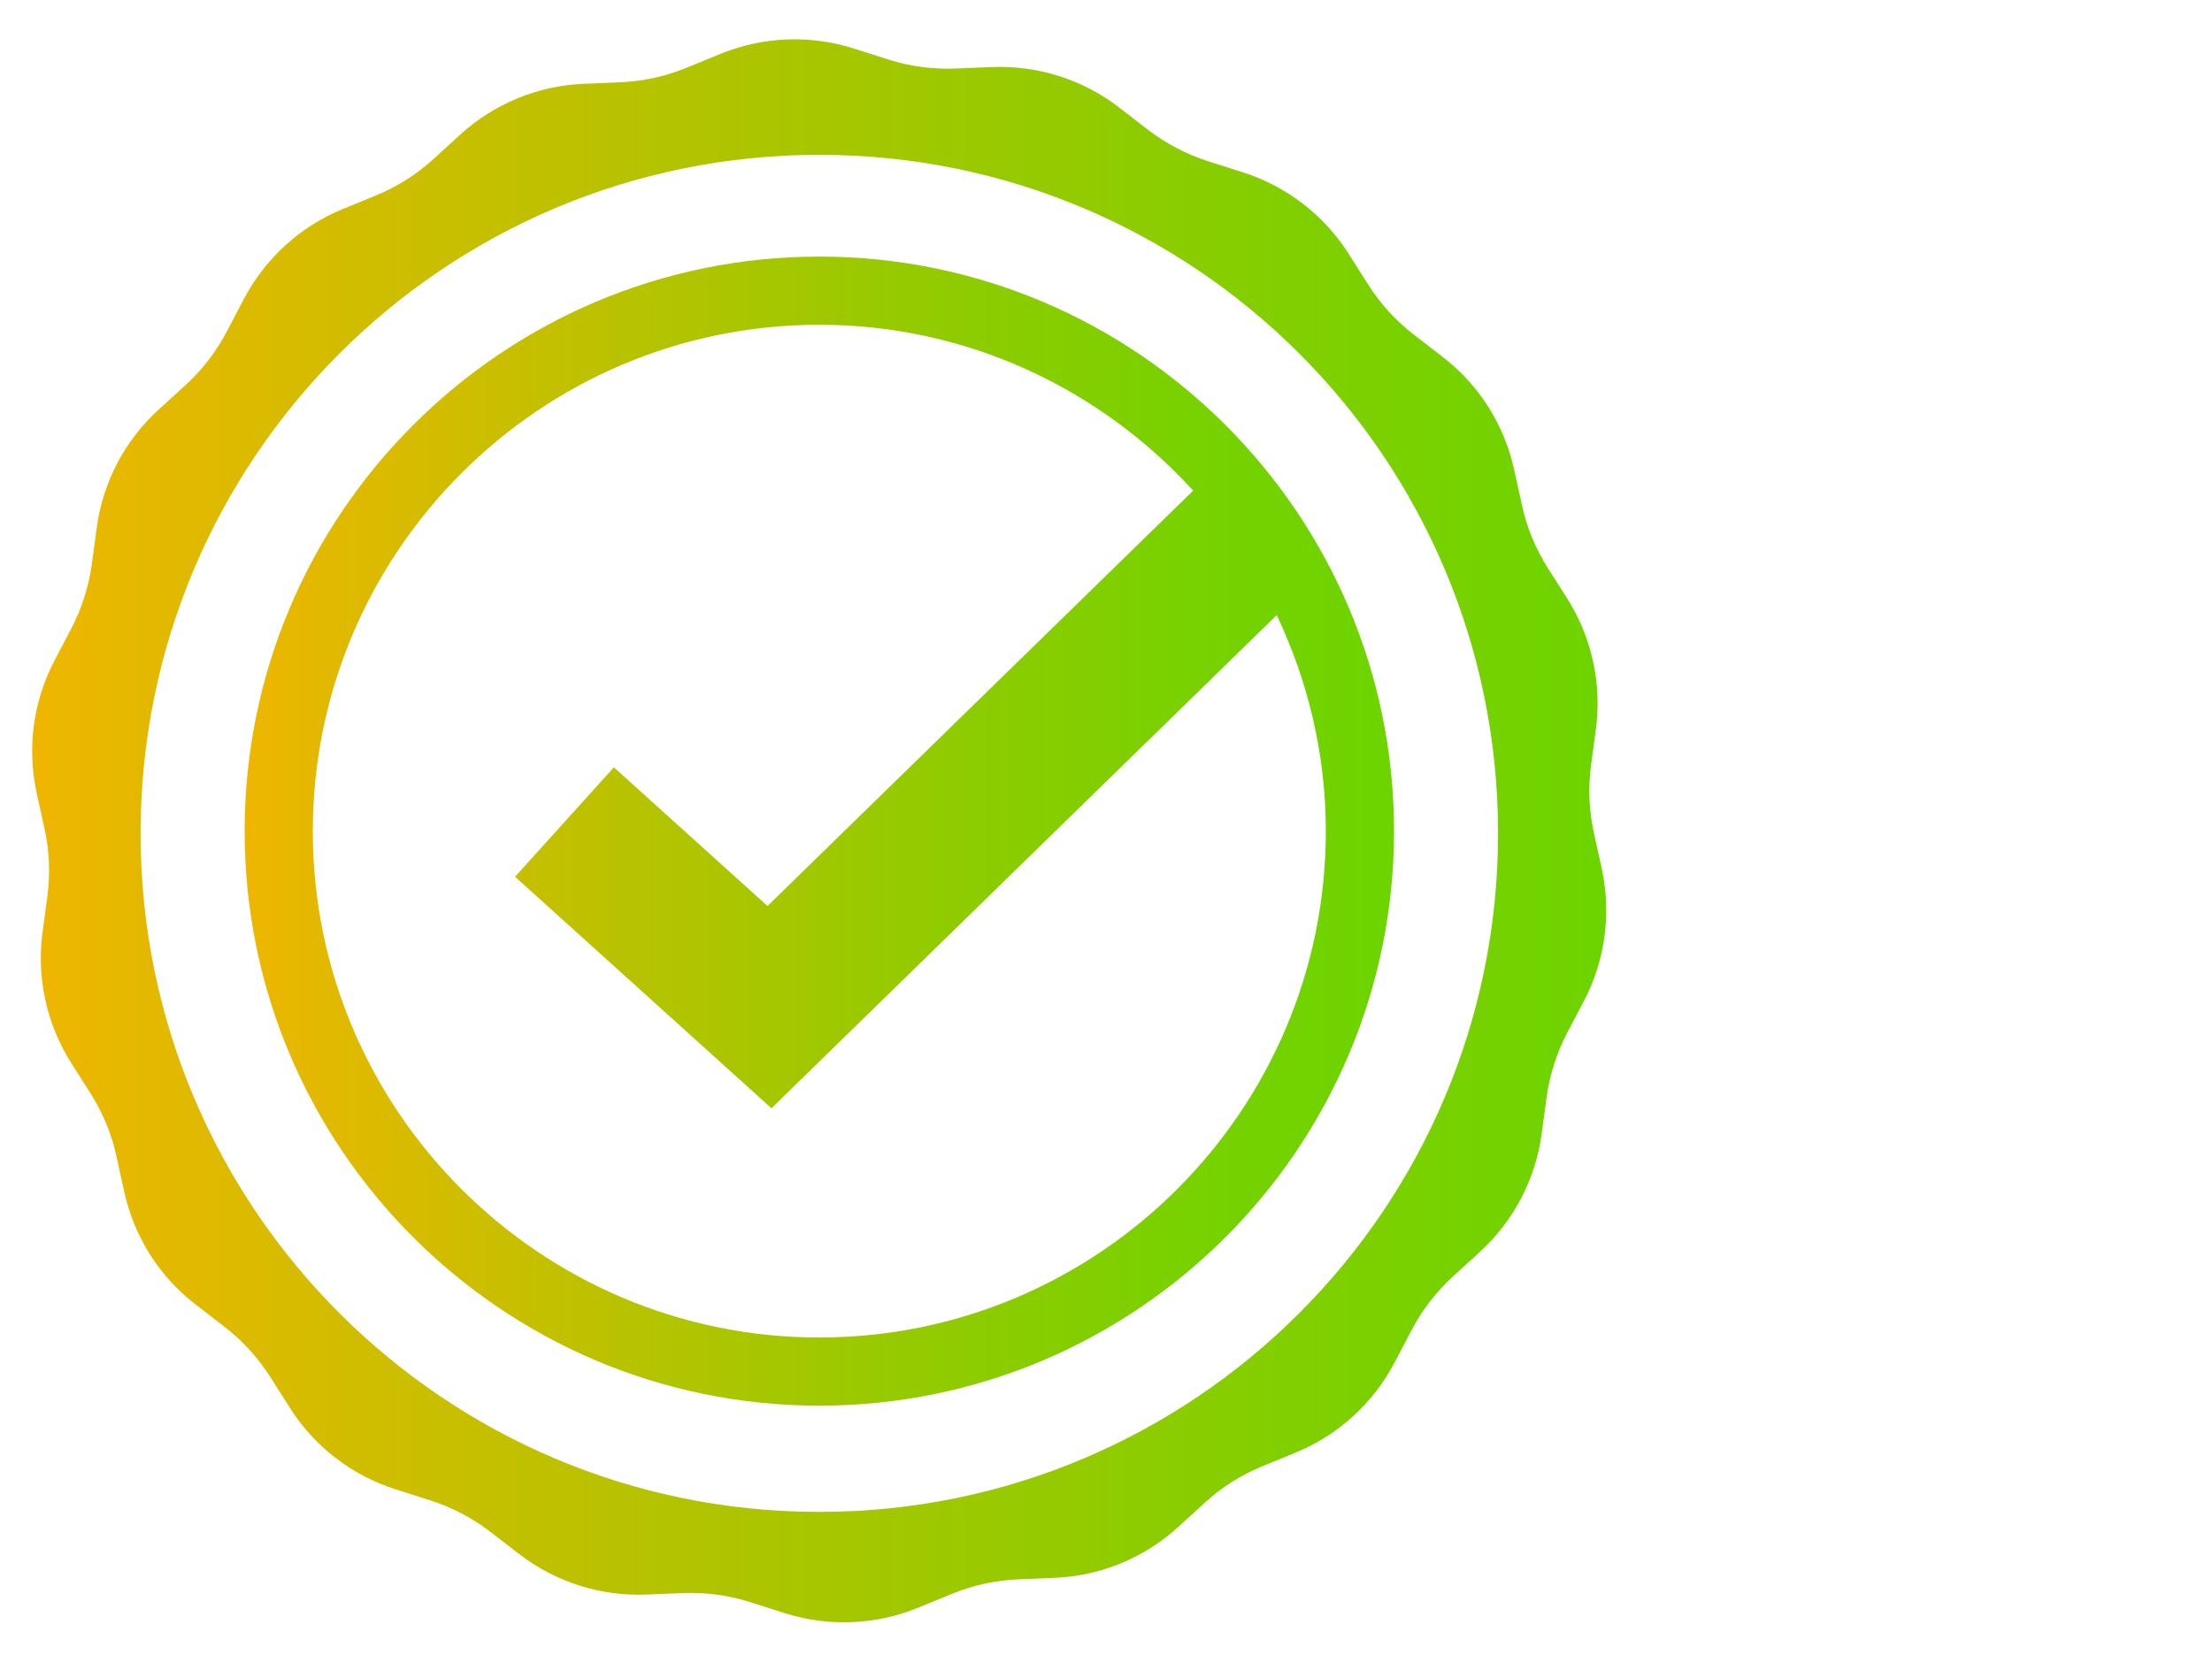 <svg viewBox="0 0 178.4 133.5" xmlns:xlink="http://www.w3.org/1999/xlink" xmlns="http://www.w3.org/2000/svg" data-name="Livello 1" id="Livello_1">
  <defs>
    <style>
      .cls-1 {
        fill: url(#Sfumatura_senza_nome_18);
      }

      .cls-2 {
        fill: url(#Sfumatura_senza_nome_17);
      }
    </style>
    <linearGradient gradientUnits="userSpaceOnUse" y2="67.05" x2="129.54" y1="67.05" x1="2.62" data-name="Sfumatura senza nome 17" id="Sfumatura_senza_nome_17">
      <stop stop-color="#efb600" offset="0"></stop>
      <stop stop-color="#b4c300" offset=".4"></stop>
      <stop stop-color="#81cf00" offset=".8"></stop>
      <stop stop-color="#6dd400" offset="1"></stop>
    </linearGradient>
    <linearGradient gradientUnits="userSpaceOnUse" y2="67.05" x2="112.43" y1="67.05" x1="19.73" data-name="Sfumatura senza nome 18" id="Sfumatura_senza_nome_18">
      <stop stop-color="#efb600" offset="0"></stop>
      <stop stop-color="#e5b800" offset=".05"></stop>
      <stop stop-color="#b2c400" offset=".37"></stop>
      <stop stop-color="#8ccc00" offset=".64"></stop>
      <stop stop-color="#75d200" offset=".86"></stop>
      <stop stop-color="#6dd400" offset="1"></stop>
    </linearGradient>
  </defs>
  <path d="M119.34,101.01l-2.16,1.97c-1.36,1.24-2.49,2.71-3.34,4.34l-1.36,2.59c-1.72,3.28-4.54,5.86-7.97,7.27l-2.71,1.11c-1.7.7-3.27,1.69-4.62,2.93l-2.16,1.97c-2.74,2.5-6.27,3.95-9.97,4.1l-2.92.12c-1.84.08-3.65.47-5.35,1.17l-2.71,1.11c-3.43,1.41-7.24,1.57-10.78.45l-2.79-.89c-1.75-.56-3.59-.8-5.43-.73l-2.92.12c-3.7.15-7.34-1-10.28-3.27l-2.32-1.79c-1.46-1.12-3.1-1.98-4.85-2.54l-2.79-.89c-3.53-1.12-6.56-3.45-8.54-6.59l-1.57-2.47c-.98-1.55-2.23-2.92-3.69-4.05l-2.32-1.79c-2.94-2.26-4.98-5.49-5.77-9.11l-.63-2.86c-.39-1.8-1.1-3.51-2.08-5.06l-1.57-2.47c-1.98-3.13-2.8-6.86-2.31-10.53l.39-2.9c.24-1.82.17-3.67-.23-5.47l-.63-2.86c-.79-3.62-.29-7.41,1.43-10.69l1.36-2.59c.85-1.63,1.41-3.4,1.66-5.22l.39-2.9c.49-3.67,2.26-7.06,5-9.55l2.16-1.97c1.36-1.24,2.49-2.71,3.34-4.34l1.36-2.59c1.72-3.28,4.54-5.86,7.97-7.27l2.71-1.11c1.7-.7,3.27-1.69,4.62-2.93l2.16-1.97c2.74-2.5,6.27-3.95,9.97-4.1l2.92-.12c1.84-.08,3.65-.47,5.35-1.17l2.71-1.11c3.43-1.41,7.24-1.57,10.78-.45l2.79.89c1.75.56,3.59.8,5.43.73l2.92-.12c3.7-.15,7.34,1,10.28,3.27l2.32,1.79c1.46,1.12,3.1,1.98,4.85,2.54l2.79.89c3.53,1.12,6.56,3.45,8.54,6.58l1.57,2.47c.98,1.55,2.23,2.92,3.69,4.05l2.32,1.79c2.94,2.26,4.98,5.49,5.77,9.11l.63,2.86c.39,1.8,1.1,3.51,2.08,5.06l1.57,2.47c1.98,3.13,2.8,6.86,2.31,10.53l-.39,2.9c-.24,1.82-.17,3.67.23,5.47l.63,2.86c.79,3.62.29,7.41-1.43,10.69l-1.36,2.59c-.85,1.63-1.41,3.4-1.66,5.22l-.39,2.9c-.49,3.67-2.26,7.06-5,9.55ZM66.08,12.49c-30.23,0-54.74,24.51-54.74,54.74s24.51,54.74,54.74,54.74,54.74-24.51,54.74-54.74S96.32,12.49,66.08,12.49Z" class="cls-2"></path>
  <path d="M66.08,20.7c-25.56,0-46.35,20.79-46.35,46.35s20.79,46.35,46.35,46.35,46.35-20.79,46.35-46.35-20.79-46.35-46.35-46.35ZM66.08,107.9c-22.53,0-40.85-18.33-40.85-40.85s18.33-40.85,40.85-40.85c11.94,0,22.67,5.18,30.15,13.38l-34.33,33.51-12.39-11.19-7.97,8.83,20.68,18.68,40.75-39.79c2.51,5.3,3.96,11.19,3.96,17.43,0,22.53-18.33,40.85-40.85,40.85Z" class="cls-1"></path>
</svg>